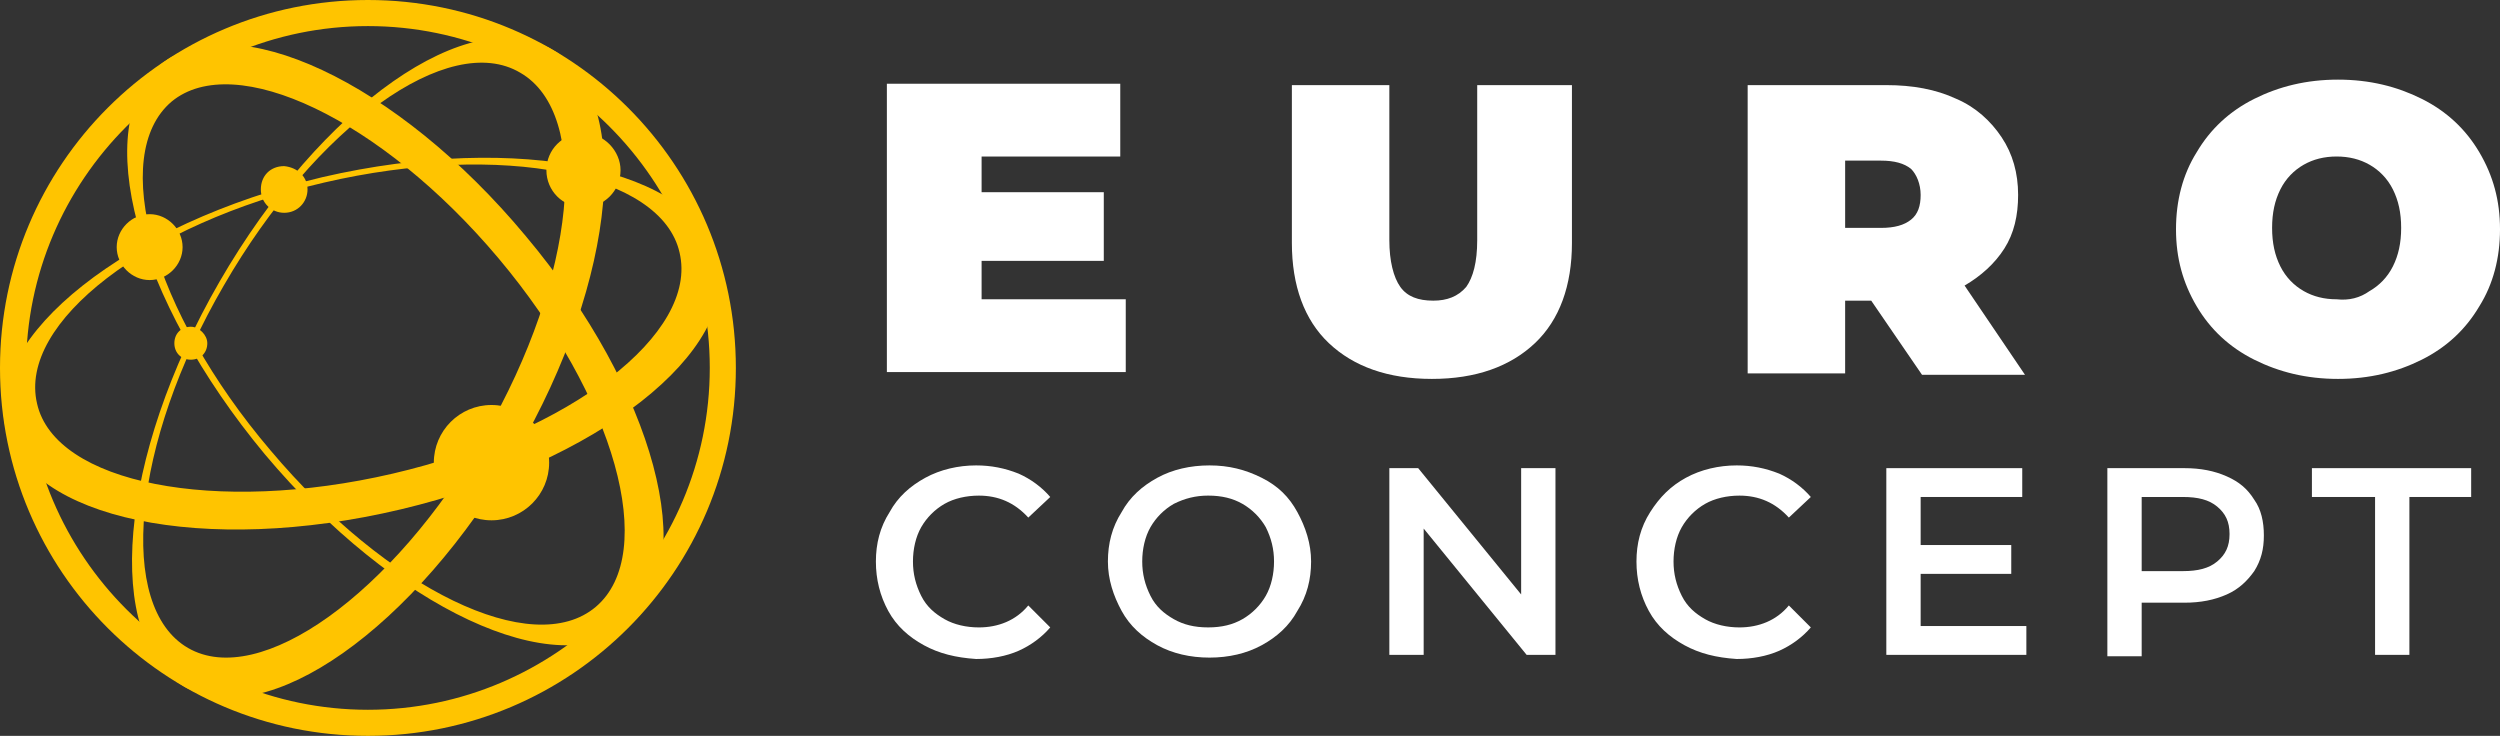 <?xml version="1.0" encoding="utf-8"?>
<!-- Generator: Adobe Illustrator 24.1.0, SVG Export Plug-In . SVG Version: 6.00 Build 0)  -->
<svg version="1.1" id="Layer_1" xmlns="http://www.w3.org/2000/svg" xmlns:xlink="http://www.w3.org/1999/xlink" x="0px" y="0px"
	 width="182.1px" height="53.6px" viewBox="0 0 182.1 53.6" style="enable-background:new 0 0 182.1 53.6;" xml:space="preserve">
<rect x="0" y="0" width="182.1" height="53.6" fill="#333333" stroke="none"/>
<style type="text/css">
	.st0{fill:#FFFFFF;}
	.st1{fill:#FFC400;}
</style>
<g>
	<g>
		<path class="st0" d="M82,21.8v5.3H64.6v-21h17v5.3H71.5V14h8.9V19h-8.9v2.8H82z"/>
		<path class="st0" d="M96.8,25c-1.8-1.7-2.7-4.2-2.7-7.3V6.2h7.1v11.3c0,1.5,0.3,2.7,0.8,3.4c0.5,0.7,1.3,1,2.4,1
			c1,0,1.8-0.3,2.4-1c0.5-0.7,0.8-1.8,0.8-3.4V6.2h6.9v11.5c0,3.1-0.9,5.6-2.7,7.3c-1.8,1.7-4.3,2.6-7.5,2.6S98.6,26.7,96.8,25z"/>
		<path class="st0" d="M136.3,21.9h-1.9v5.3h-7.1v-21h10.1c1.9,0,3.6,0.3,5.1,1c1.4,0.6,2.5,1.6,3.3,2.8s1.2,2.6,1.2,4.2
			c0,1.5-0.3,2.8-1,3.9c-0.7,1.1-1.7,2-2.9,2.7l4.4,6.5h-7.5L136.3,21.9z M139.2,12.3c-0.5-0.4-1.2-0.6-2.2-0.6h-2.6v4.9h2.6
			c1,0,1.7-0.2,2.2-0.6c0.5-0.4,0.7-1,0.7-1.8S139.6,12.7,139.2,12.3z"/>
		<path class="st0" d="M164.2,26.2c-1.8-0.9-3.2-2.2-4.2-3.9c-1-1.7-1.5-3.5-1.5-5.6c0-2.1,0.5-4,1.5-5.6c1-1.7,2.4-3,4.2-3.9
			c1.8-0.9,3.8-1.4,6.1-1.4c2.3,0,4.3,0.5,6.1,1.4s3.2,2.2,4.2,3.9c1,1.7,1.5,3.5,1.5,5.6c0,2.1-0.5,4-1.5,5.6c-1,1.7-2.4,3-4.2,3.9
			s-3.8,1.4-6.1,1.4C168,27.6,166,27.1,164.2,26.2z M172.6,21.2c0.7-0.4,1.3-1,1.7-1.8c0.4-0.8,0.6-1.7,0.6-2.8s-0.2-2-0.6-2.8
			c-0.4-0.8-1-1.4-1.7-1.8s-1.5-0.6-2.4-0.6c-0.9,0-1.7,0.2-2.4,0.6c-0.7,0.4-1.3,1-1.7,1.8c-0.4,0.8-0.6,1.7-0.6,2.8s0.2,2,0.6,2.8
			c0.4,0.8,1,1.4,1.7,1.8c0.7,0.4,1.5,0.6,2.4,0.6C171.1,21.9,171.9,21.7,172.6,21.2z"/>
		<path class="st0" d="M67.3,47c-1.1-0.6-2-1.4-2.6-2.5c-0.6-1.1-0.9-2.3-0.9-3.6s0.3-2.5,1-3.6c0.6-1.1,1.5-1.9,2.6-2.5
			s2.4-0.9,3.7-0.9c1.1,0,2.1,0.2,3.1,0.6c0.9,0.4,1.7,1,2.3,1.7l-1.6,1.5c-1-1.1-2.2-1.6-3.6-1.6c-0.9,0-1.8,0.2-2.5,0.6
			c-0.7,0.4-1.3,1-1.7,1.7c-0.4,0.7-0.6,1.6-0.6,2.5c0,0.9,0.2,1.7,0.6,2.5s1,1.3,1.7,1.7c0.7,0.4,1.6,0.6,2.5,0.6
			c1.4,0,2.7-0.5,3.6-1.6l1.6,1.6c-0.6,0.7-1.4,1.3-2.3,1.7c-0.9,0.4-2,0.6-3.1,0.6C69.6,47.9,68.4,47.6,67.3,47z"/>
		<path class="st0" d="M84.3,47c-1.1-0.6-2-1.4-2.6-2.5c-0.6-1.1-1-2.3-1-3.6c0-1.3,0.3-2.5,1-3.6c0.6-1.1,1.5-1.9,2.6-2.5
			c1.1-0.6,2.4-0.9,3.8-0.9c1.4,0,2.6,0.3,3.8,0.9s2,1.4,2.6,2.5c0.6,1.1,1,2.3,1,3.6s-0.3,2.5-1,3.6c-0.6,1.1-1.5,1.9-2.6,2.5
			c-1.1,0.6-2.4,0.9-3.8,0.9C86.7,47.9,85.4,47.6,84.3,47z M90.5,45.1c0.7-0.4,1.3-1,1.7-1.7c0.4-0.7,0.6-1.6,0.6-2.5
			s-0.2-1.7-0.6-2.5c-0.4-0.7-1-1.3-1.7-1.7c-0.7-0.4-1.5-0.6-2.5-0.6c-0.9,0-1.7,0.2-2.5,0.6c-0.7,0.4-1.3,1-1.7,1.7
			c-0.4,0.7-0.6,1.6-0.6,2.5s0.2,1.7,0.6,2.5s1,1.3,1.7,1.7c0.7,0.4,1.5,0.6,2.5,0.6C89,45.7,89.8,45.5,90.5,45.1z"/>
		<path class="st0" d="M113.3,34.1v13.6h-2.1l-7.5-9.2v9.2h-2.5V34.1h2.1l7.5,9.2v-9.2H113.3z"/>
		<path class="st0" d="M122.7,47c-1.1-0.6-2-1.4-2.6-2.5s-0.9-2.3-0.9-3.6s0.3-2.5,1-3.6s1.5-1.9,2.6-2.5c1.1-0.6,2.4-0.9,3.7-0.9
			c1.1,0,2.1,0.2,3.1,0.6c0.9,0.4,1.7,1,2.3,1.7l-1.6,1.5c-1-1.1-2.2-1.6-3.6-1.6c-0.9,0-1.8,0.2-2.5,0.6c-0.7,0.4-1.3,1-1.7,1.7
			c-0.4,0.7-0.6,1.6-0.6,2.5c0,0.9,0.2,1.7,0.6,2.5s1,1.3,1.7,1.7c0.7,0.4,1.6,0.6,2.5,0.6c1.4,0,2.7-0.5,3.6-1.6l1.6,1.6
			c-0.6,0.7-1.4,1.3-2.3,1.7c-0.9,0.4-2,0.6-3.1,0.6C125,47.9,123.8,47.6,122.7,47z"/>
		<path class="st0" d="M147.6,45.6v2.1h-10.2V34.1h9.9v2.1h-7.4v3.5h6.6v2.1h-6.6v3.8H147.6z"/>
		<path class="st0" d="M162.2,34.7c0.9,0.4,1.5,0.9,2,1.7c0.5,0.7,0.7,1.6,0.7,2.6c0,1-0.2,1.8-0.7,2.6c-0.5,0.7-1.1,1.3-2,1.7
			c-0.9,0.4-1.9,0.6-3.1,0.6H156v3.9h-2.5V34.1h5.6C160.3,34.1,161.3,34.3,162.2,34.7z M161.5,40.9c0.6-0.5,0.9-1.1,0.9-2
			s-0.3-1.5-0.9-2c-0.6-0.5-1.4-0.7-2.5-0.7h-3v5.4h3C160.1,41.6,160.9,41.4,161.5,40.9z"/>
		<path class="st0" d="M172.9,36.2h-4.5v-2.1H180v2.1h-4.5v11.5h-2.5V36.2z"/>
	</g>
</g>
<g>
	<g>
		<path class="st1" d="M26.8,53.6C12,53.6,0,41.6,0,26.8C0,12,12,0,26.8,0s26.8,12,26.8,26.8C53.6,41.6,41.6,53.6,26.8,53.6
			L26.8,53.6z M26.8,1.9C13.1,1.9,1.9,13.1,1.9,26.8c0,13.7,11.2,24.9,24.9,24.9c13.7,0,24.9-11.2,24.9-24.9
			C51.7,13.1,40.5,1.9,26.8,1.9L26.8,1.9z"/>
		<g>
			<path class="st1" d="M16,20.5c-7.4,12.8-8.5,26-2.6,29.5c6,3.4,16.8-4.2,24.2-17C45,20.3,46.2,7,40.2,3.6
				C34.2,0.1,23.4,7.7,16,20.5z M35.3,31.7c-6.7,11.6-16.4,18.5-21.6,15.5c-5.2-3-4.1-14.9,2.6-26.4C23,9.2,32.7,2.2,37.9,5.3
				C43.1,8.3,42,20.1,35.3,31.7z"/>
		</g>
		<g>
			<path class="st1" d="M19.3,33.1c9.4,11.2,21.3,16.8,26.6,12.4c5.2-4.4,1.8-17.1-7.6-28.3C28.9,5.9,17,0.4,11.7,4.7
				C6.5,9.1,9.9,21.8,19.3,33.1z M36.3,18.8c8.5,10.1,11.7,21.5,7.1,25.4c-4.6,3.9-15.2-1.3-23.7-11.4C11.1,22.7,7.9,11.3,12.5,7.4
				C17.1,3.6,27.8,8.7,36.3,18.8z"/>
		</g>
		<g>
			<path class="st1" d="M23.5,12.9C9.2,16.3-1.1,24.5,0.4,31.1c1.6,6.7,14.5,9.4,28.8,6c14.3-3.4,24.7-11.5,23.1-18.2
				C50.7,12.3,37.8,9.6,23.5,12.9z M28.6,34.5c-12.9,3-24.6,0.7-25.9-5.1c-1.4-5.9,8-13.1,20.9-16.1c12.9-3,24.6-0.7,25.9,5.1
				C50.9,24.3,41.5,31.5,28.6,34.5z"/>
		</g>
	</g>
	
		<ellipse transform="matrix(1 -1.285267e-03 1.285267e-03 1 -4.330522e-02 4.599483e-02)" class="st1" cx="35.8" cy="33.7" rx="4.2" ry="4.2"/>
	<path class="st1" d="M45.2,12.4c0,1.5-1.2,2.7-2.7,2.7c-1.5,0-2.7-1.2-2.7-2.7c0-1.5,1.2-2.7,2.7-2.7C44,9.7,45.2,11,45.2,12.4z"/>
	<path class="st1" d="M22.4,13.8c0,0.9-0.7,1.7-1.7,1.7c-0.9,0-1.7-0.7-1.7-1.7s0.7-1.7,1.7-1.7C21.7,12.2,22.4,12.9,22.4,13.8z"/>
	<path class="st1" d="M13.3,18c0,1.3-1.1,2.4-2.4,2.4c-1.3,0-2.4-1.1-2.4-2.4c0-1.3,1.1-2.4,2.4-2.4C12.2,15.6,13.3,16.7,13.3,18z"
		/>
	<path class="st1" d="M15.1,25c0,0.7-0.5,1.2-1.2,1.2c-0.7,0-1.2-0.5-1.2-1.2c0-0.7,0.5-1.2,1.2-1.2C14.5,23.8,15.1,24.4,15.1,25z"
		/>
</g>
</svg>
